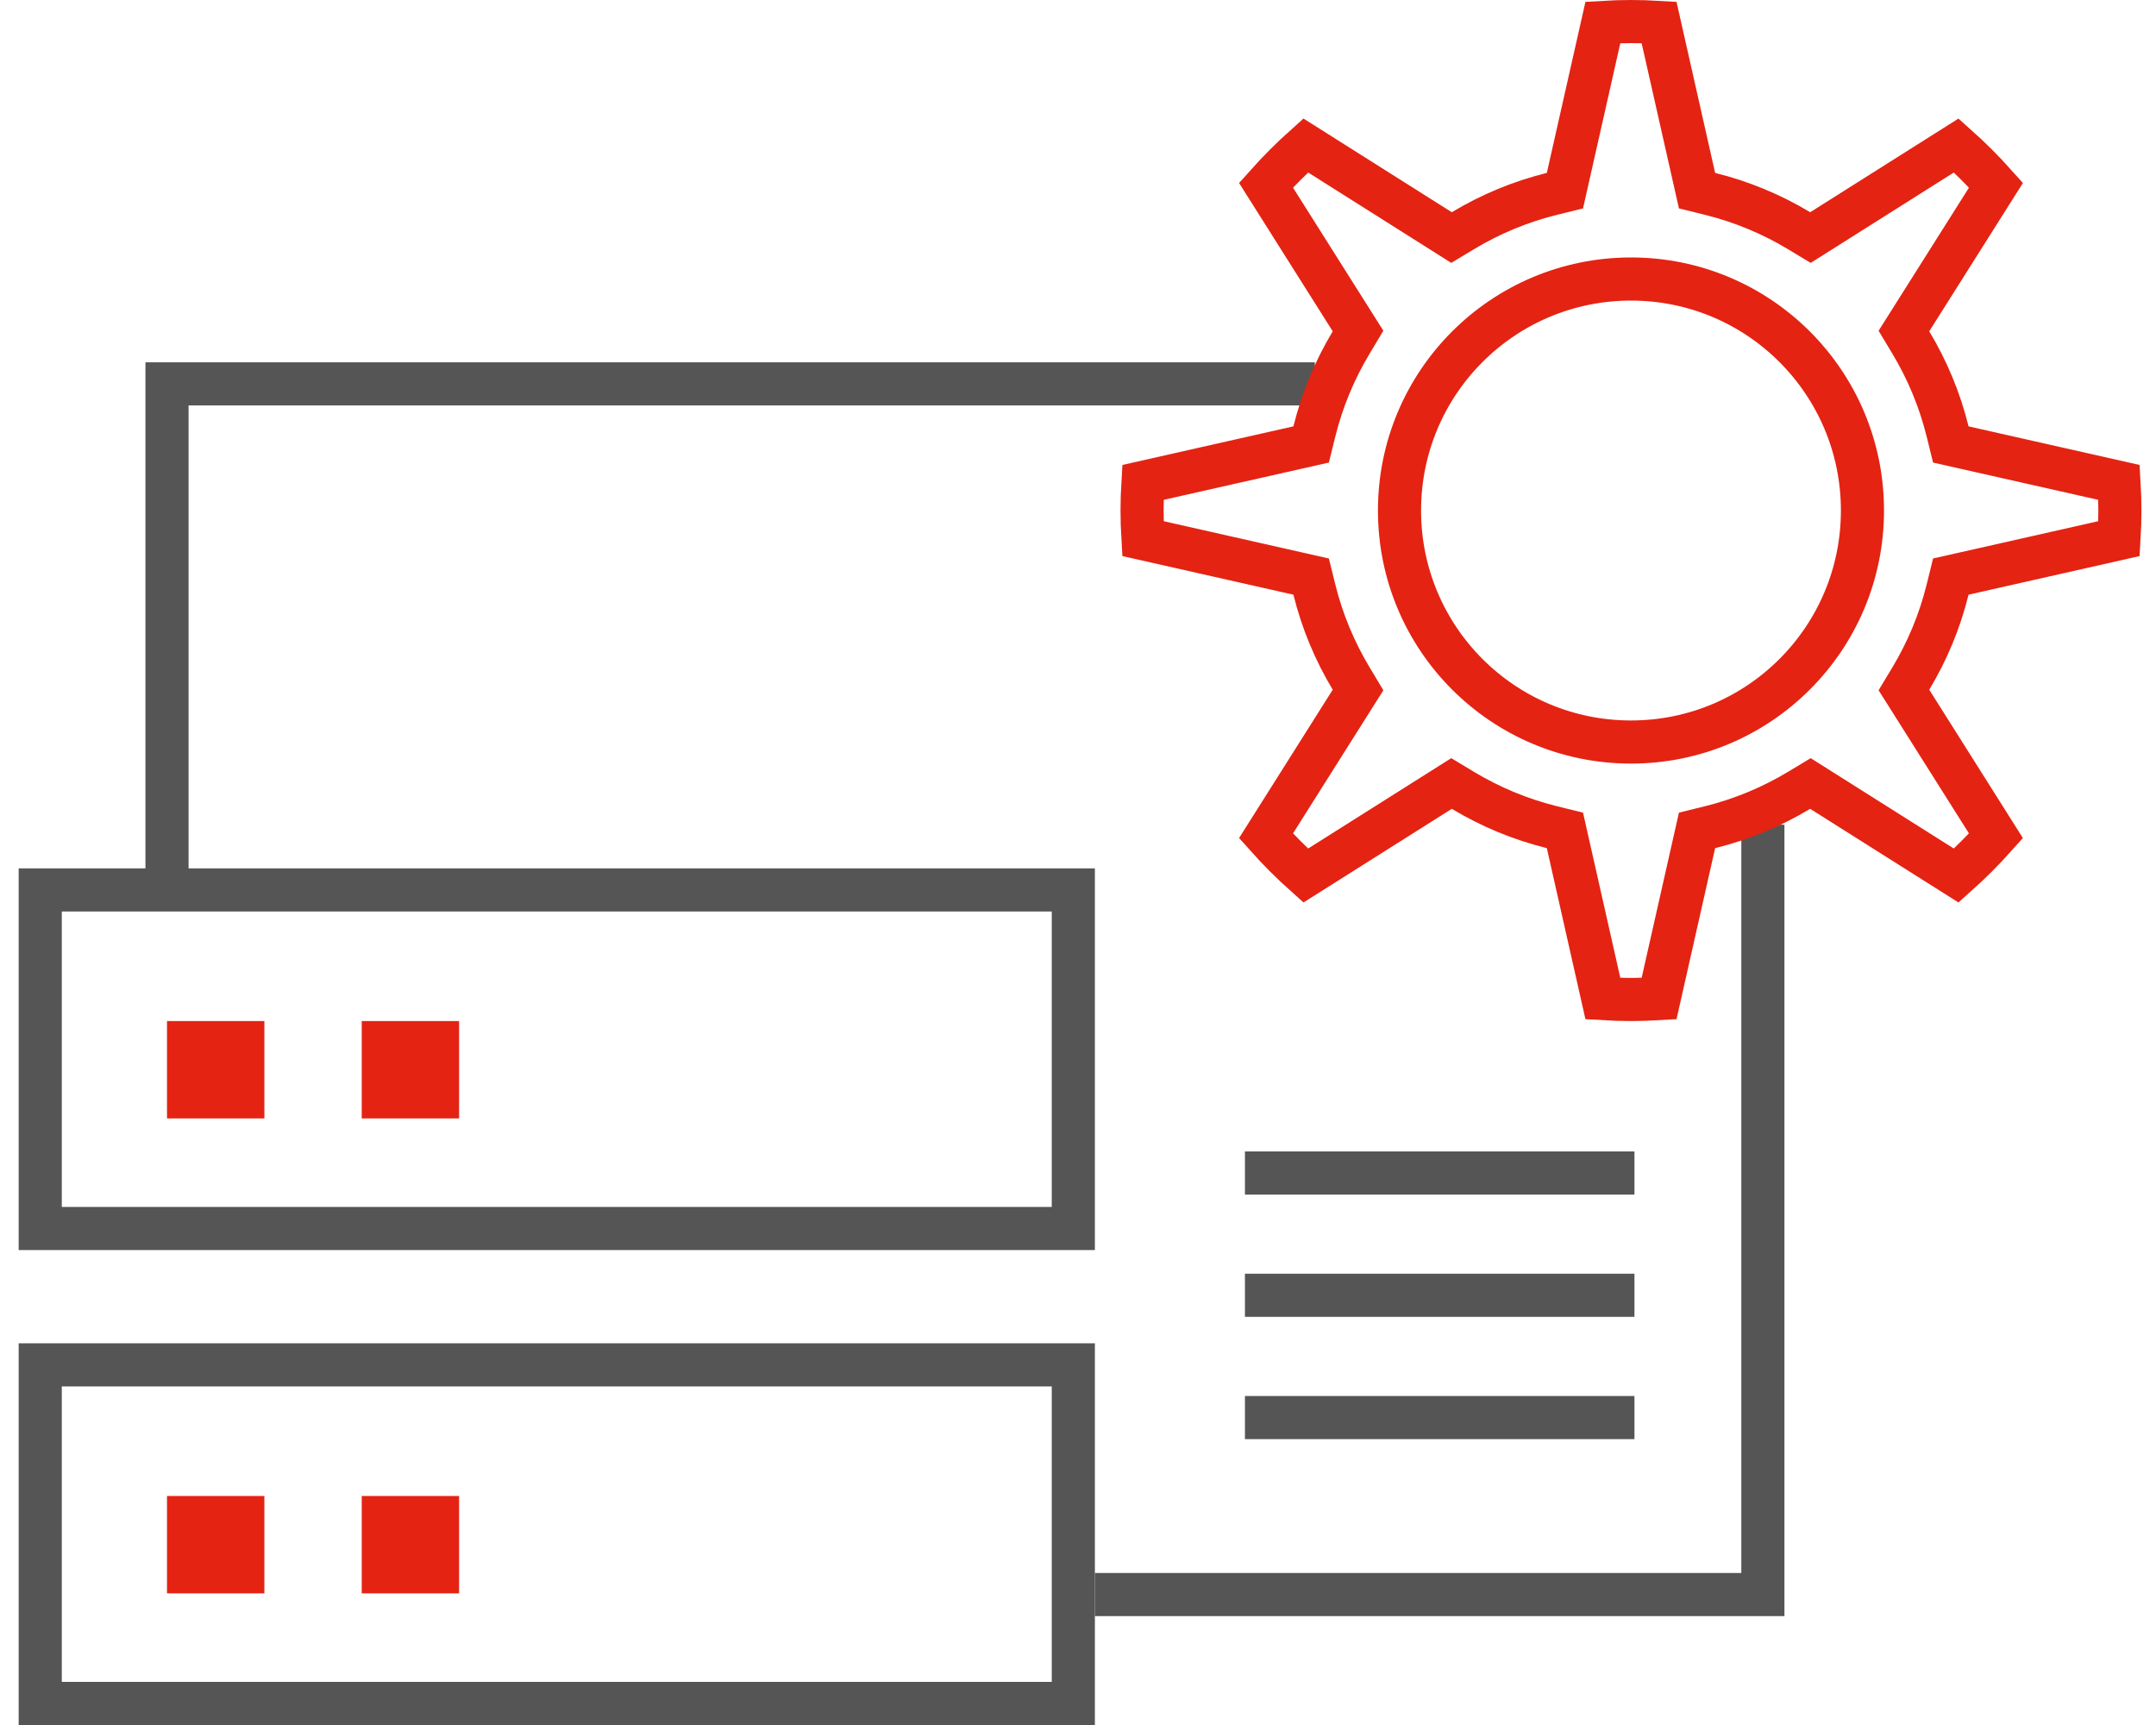 <svg width="100" height="80" viewBox="0 0 100 80" fill="none" xmlns="http://www.w3.org/2000/svg">
<line x1="57.743" y1="54.4" x2="75.809" y2="54.4" stroke="#555555" stroke-width="2"/>
<line x1="57.743" y1="60.071" x2="75.809" y2="60.071" stroke="#555555" stroke-width="2"/>
<line x1="57.743" y1="65.742" x2="75.809" y2="65.742" stroke="#555555" stroke-width="2"/>
<rect x="1.866" y="41.272" width="47.917" height="15.702" stroke="#555555" stroke-width="2"/>
<rect x="7.746" y="47.353" width="4.516" height="4.516" fill="#E42313"/>
<rect x="16.778" y="47.353" width="4.516" height="4.516" fill="#E42313"/>
<path d="M60.985 17.803H7.746V40.794M50.783 73.95H81.766V38.246" stroke="#555555" stroke-width="2"/>
<rect x="1.866" y="63.298" width="47.917" height="15.702" stroke="#555555" stroke-width="2"/>
<rect x="7.746" y="69.379" width="4.516" height="4.516" fill="#E42313"/>
<rect x="16.778" y="69.379" width="4.516" height="4.516" fill="#E42313"/>
<path d="M90.335 20.013L90.483 20.613L91.086 20.749L98.285 22.373C98.311 22.805 98.325 23.238 98.325 23.676C98.325 24.115 98.311 24.547 98.285 24.979L91.086 26.604L90.483 26.74L90.335 27.34C89.97 28.816 89.39 30.202 88.626 31.472L88.308 32L88.637 32.521L92.578 38.763C91.997 39.414 91.382 40.029 90.735 40.606L84.493 36.665L83.972 36.336L83.444 36.654C82.174 37.417 80.788 37.998 79.312 38.363L78.712 38.511L78.576 39.114L76.951 46.313C76.52 46.339 76.087 46.353 75.649 46.353C75.21 46.353 74.777 46.339 74.346 46.313L72.721 39.114L72.585 38.511L71.985 38.363C70.509 37.998 69.123 37.417 67.853 36.654L67.325 36.336L66.804 36.665L60.562 40.606C59.911 40.025 59.296 39.41 58.719 38.763L62.66 32.521L62.989 32L62.672 31.472C61.908 30.202 61.327 28.816 60.962 27.34L60.814 26.74L60.211 26.604L53.012 24.979C52.986 24.547 52.972 24.115 52.972 23.676C52.972 23.238 52.986 22.805 53.012 22.373L60.211 20.749L60.814 20.613L60.962 20.013C61.327 18.537 61.908 17.151 62.672 15.881L62.989 15.352L62.66 14.831L58.719 8.59C59.3 7.939 59.915 7.324 60.562 6.746L66.804 10.688L67.325 11.017L67.853 10.699C69.123 9.935 70.509 9.355 71.985 8.99L72.585 8.842L72.721 8.239L74.346 1.04C74.777 1.014 75.21 1 75.649 1C76.087 1 76.52 1.014 76.951 1.04L78.576 8.239L78.712 8.842L79.312 8.99C80.788 9.355 82.174 9.935 83.444 10.699L83.972 11.017L84.494 10.688L90.735 6.747C91.386 7.328 92.001 7.943 92.579 8.59L88.637 14.831L88.308 15.352L88.626 15.881C89.39 17.151 89.97 18.537 90.335 20.013ZM64.912 23.676C64.912 29.61 69.715 34.413 75.649 34.413C81.582 34.413 86.385 29.61 86.385 23.676C86.385 17.743 81.582 12.94 75.649 12.94C69.715 12.94 64.912 17.743 64.912 23.676Z" stroke="#E42313" stroke-width="2"/>
</svg>
